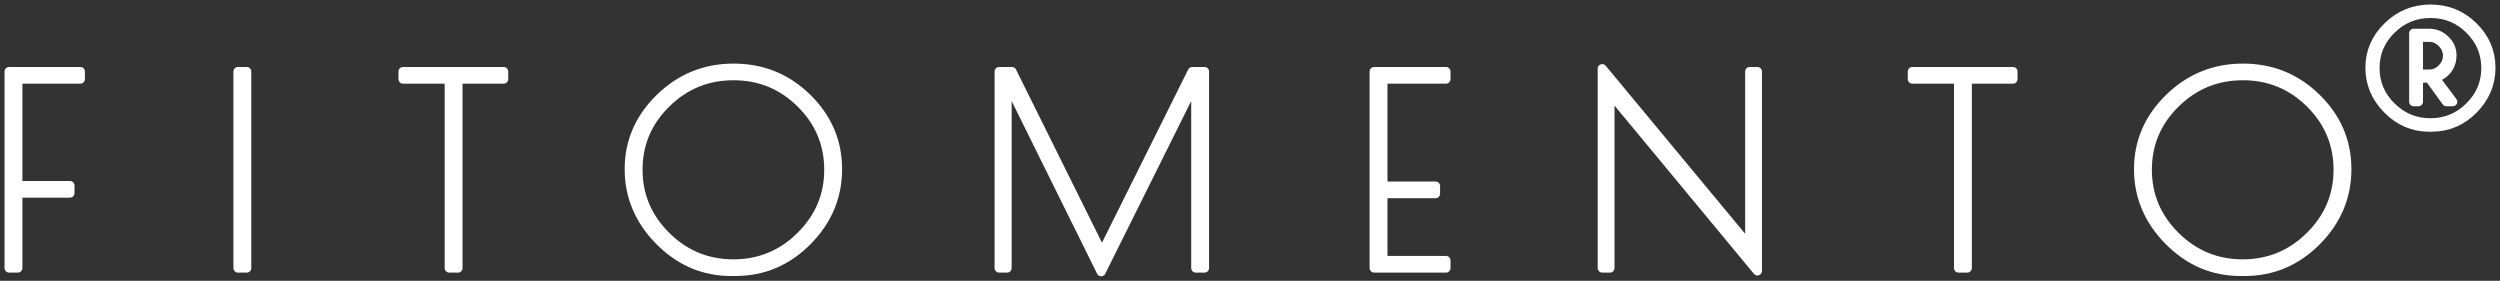 <svg width="276" height="31" viewBox="0 0 276 31" fill="none" xmlns="http://www.w3.org/2000/svg">
<rect x="0" y="0" width="276" height="31" fill="#333333" stroke="none"/>
<path d="M1 7.896H8.874V8.735H1.973V20.481H7.724V21.32H1.973V29.595H1V7.896Z" fill="white" stroke="white" stroke-miterlimit="10" stroke-linecap="round" stroke-linejoin="round"/>
<path d="M26.269 7.896H27.242V29.595H26.269V7.896Z" fill="white" stroke="white" stroke-miterlimit="10" stroke-linecap="round" stroke-linejoin="round"/>
<path d="M55.608 7.896V8.735H50.565V29.595H49.592V8.735H44.49V7.896H55.608Z" fill="white" stroke="white" stroke-miterlimit="10" stroke-linecap="round" stroke-linejoin="round"/>
<path d="M80.73 29.971C77.682 29.971 75.043 28.843 72.812 26.586C70.581 24.329 69.464 21.691 69.464 18.673C69.464 15.654 70.595 13.041 72.856 10.832C75.117 8.624 77.83 7.52 80.995 7.52C84.161 7.52 86.864 8.619 89.105 10.818C91.346 13.017 92.467 15.635 92.467 18.673C92.467 21.711 91.356 24.353 89.135 26.6C86.913 28.847 84.259 29.971 81.172 29.971H80.73ZM91.494 18.745C91.494 15.891 90.467 13.446 88.413 11.411C86.358 9.376 83.881 8.359 80.981 8.359C78.081 8.359 75.598 9.376 73.534 11.411C71.47 13.446 70.438 15.886 70.438 18.731C70.438 21.576 71.47 24.021 73.534 26.065C75.598 28.11 78.076 29.132 80.966 29.132C83.856 29.132 86.333 28.11 88.397 26.065C90.462 24.021 91.494 21.581 91.494 18.745Z" fill="white" stroke="white" stroke-miterlimit="10" stroke-linecap="round" stroke-linejoin="round"/>
<path d="M132.982 7.896V29.595H132.009V9.024L121.569 30L111.188 9.024V29.595H110.304V7.896H111.719L121.658 27.917L131.625 7.896H132.982Z" fill="white" stroke="white" stroke-miterlimit="10" stroke-linecap="round" stroke-linejoin="round"/>
<path d="M151.704 7.896H159.637V8.735H152.678V20.539H158.487V21.378H152.678V28.756H159.637V29.595H151.704V7.896Z" fill="white" stroke="white" stroke-miterlimit="10" stroke-linecap="round" stroke-linejoin="round"/>
<path d="M193.164 7.896H194.02V29.913L177.741 10.269V29.595H176.885V7.578L193.164 27.194V7.896Z" fill="white" stroke="white" stroke-miterlimit="10" stroke-linecap="round" stroke-linejoin="round"/>
<path d="M222.237 7.896V8.735H217.194V29.595H216.221V8.735H211.119V7.896H222.237Z" fill="white" stroke="white" stroke-miterlimit="10" stroke-linecap="round" stroke-linejoin="round"/>
<path d="M247.359 29.971C244.312 29.971 241.673 28.843 239.441 26.586C237.21 24.329 236.094 21.691 236.094 18.673C236.094 15.654 237.224 13.041 239.485 10.832C241.746 8.624 244.459 7.52 247.625 7.52C250.79 7.52 253.493 8.619 255.735 10.818C257.976 13.017 259.097 15.635 259.097 18.673C259.097 21.711 257.986 24.353 255.764 26.6C253.542 28.847 250.888 29.971 247.802 29.971H247.359ZM258.123 18.745C258.123 15.891 257.096 13.446 255.042 11.411C252.987 9.376 250.51 8.359 247.61 8.359C244.71 8.359 242.228 9.376 240.163 11.411C238.099 13.446 237.067 15.886 237.067 18.731C237.067 21.576 238.099 24.021 240.163 26.065C242.228 28.11 244.705 29.132 247.595 29.132C250.485 29.132 252.962 28.11 255.027 26.065C257.091 24.021 258.123 21.581 258.123 18.745Z" fill="white" stroke="white" stroke-miterlimit="10" stroke-linecap="round" stroke-linejoin="round"/>
<path d="M268.439 14.04H268.182C266.412 14.04 264.879 13.384 263.583 12.074C262.287 10.763 261.639 9.232 261.639 7.478C261.639 5.725 262.295 4.207 263.609 2.924C264.921 1.641 266.498 1 268.336 1C270.175 1 271.745 1.638 273.046 2.916C274.349 4.193 275 5.713 275 7.478C275 9.243 274.355 10.777 273.064 12.083C271.774 13.388 270.232 14.04 268.439 14.04ZM274.434 7.52C274.434 5.862 273.837 4.442 272.644 3.26C271.451 2.078 270.012 1.487 268.328 1.487C266.643 1.487 265.202 2.078 264.003 3.26C262.803 4.442 262.204 5.859 262.204 7.511C262.204 9.164 262.803 10.584 264.003 11.771C265.202 12.959 266.641 13.553 268.319 13.553C269.998 13.553 271.437 12.959 272.635 11.771C273.835 10.584 274.434 9.167 274.434 7.52ZM267 8.629V11.234H266.469V3.671H268.165C268.861 3.671 269.458 3.915 269.955 4.403C270.452 4.89 270.7 5.45 270.7 6.083C270.7 6.716 270.523 7.257 270.169 7.705C269.815 8.153 269.358 8.444 268.799 8.578L270.785 11.234H270.083L268.199 8.629H267ZM267 4.125V8.175H268.199C268.725 8.175 269.189 7.971 269.595 7.562C270.001 7.153 270.204 6.683 270.204 6.151C270.204 5.619 270.001 5.148 269.595 4.739C269.189 4.33 268.725 4.125 268.199 4.125H267Z" fill="white" stroke="white" stroke-miterlimit="10" stroke-linecap="round" stroke-linejoin="round"/>
</svg>
